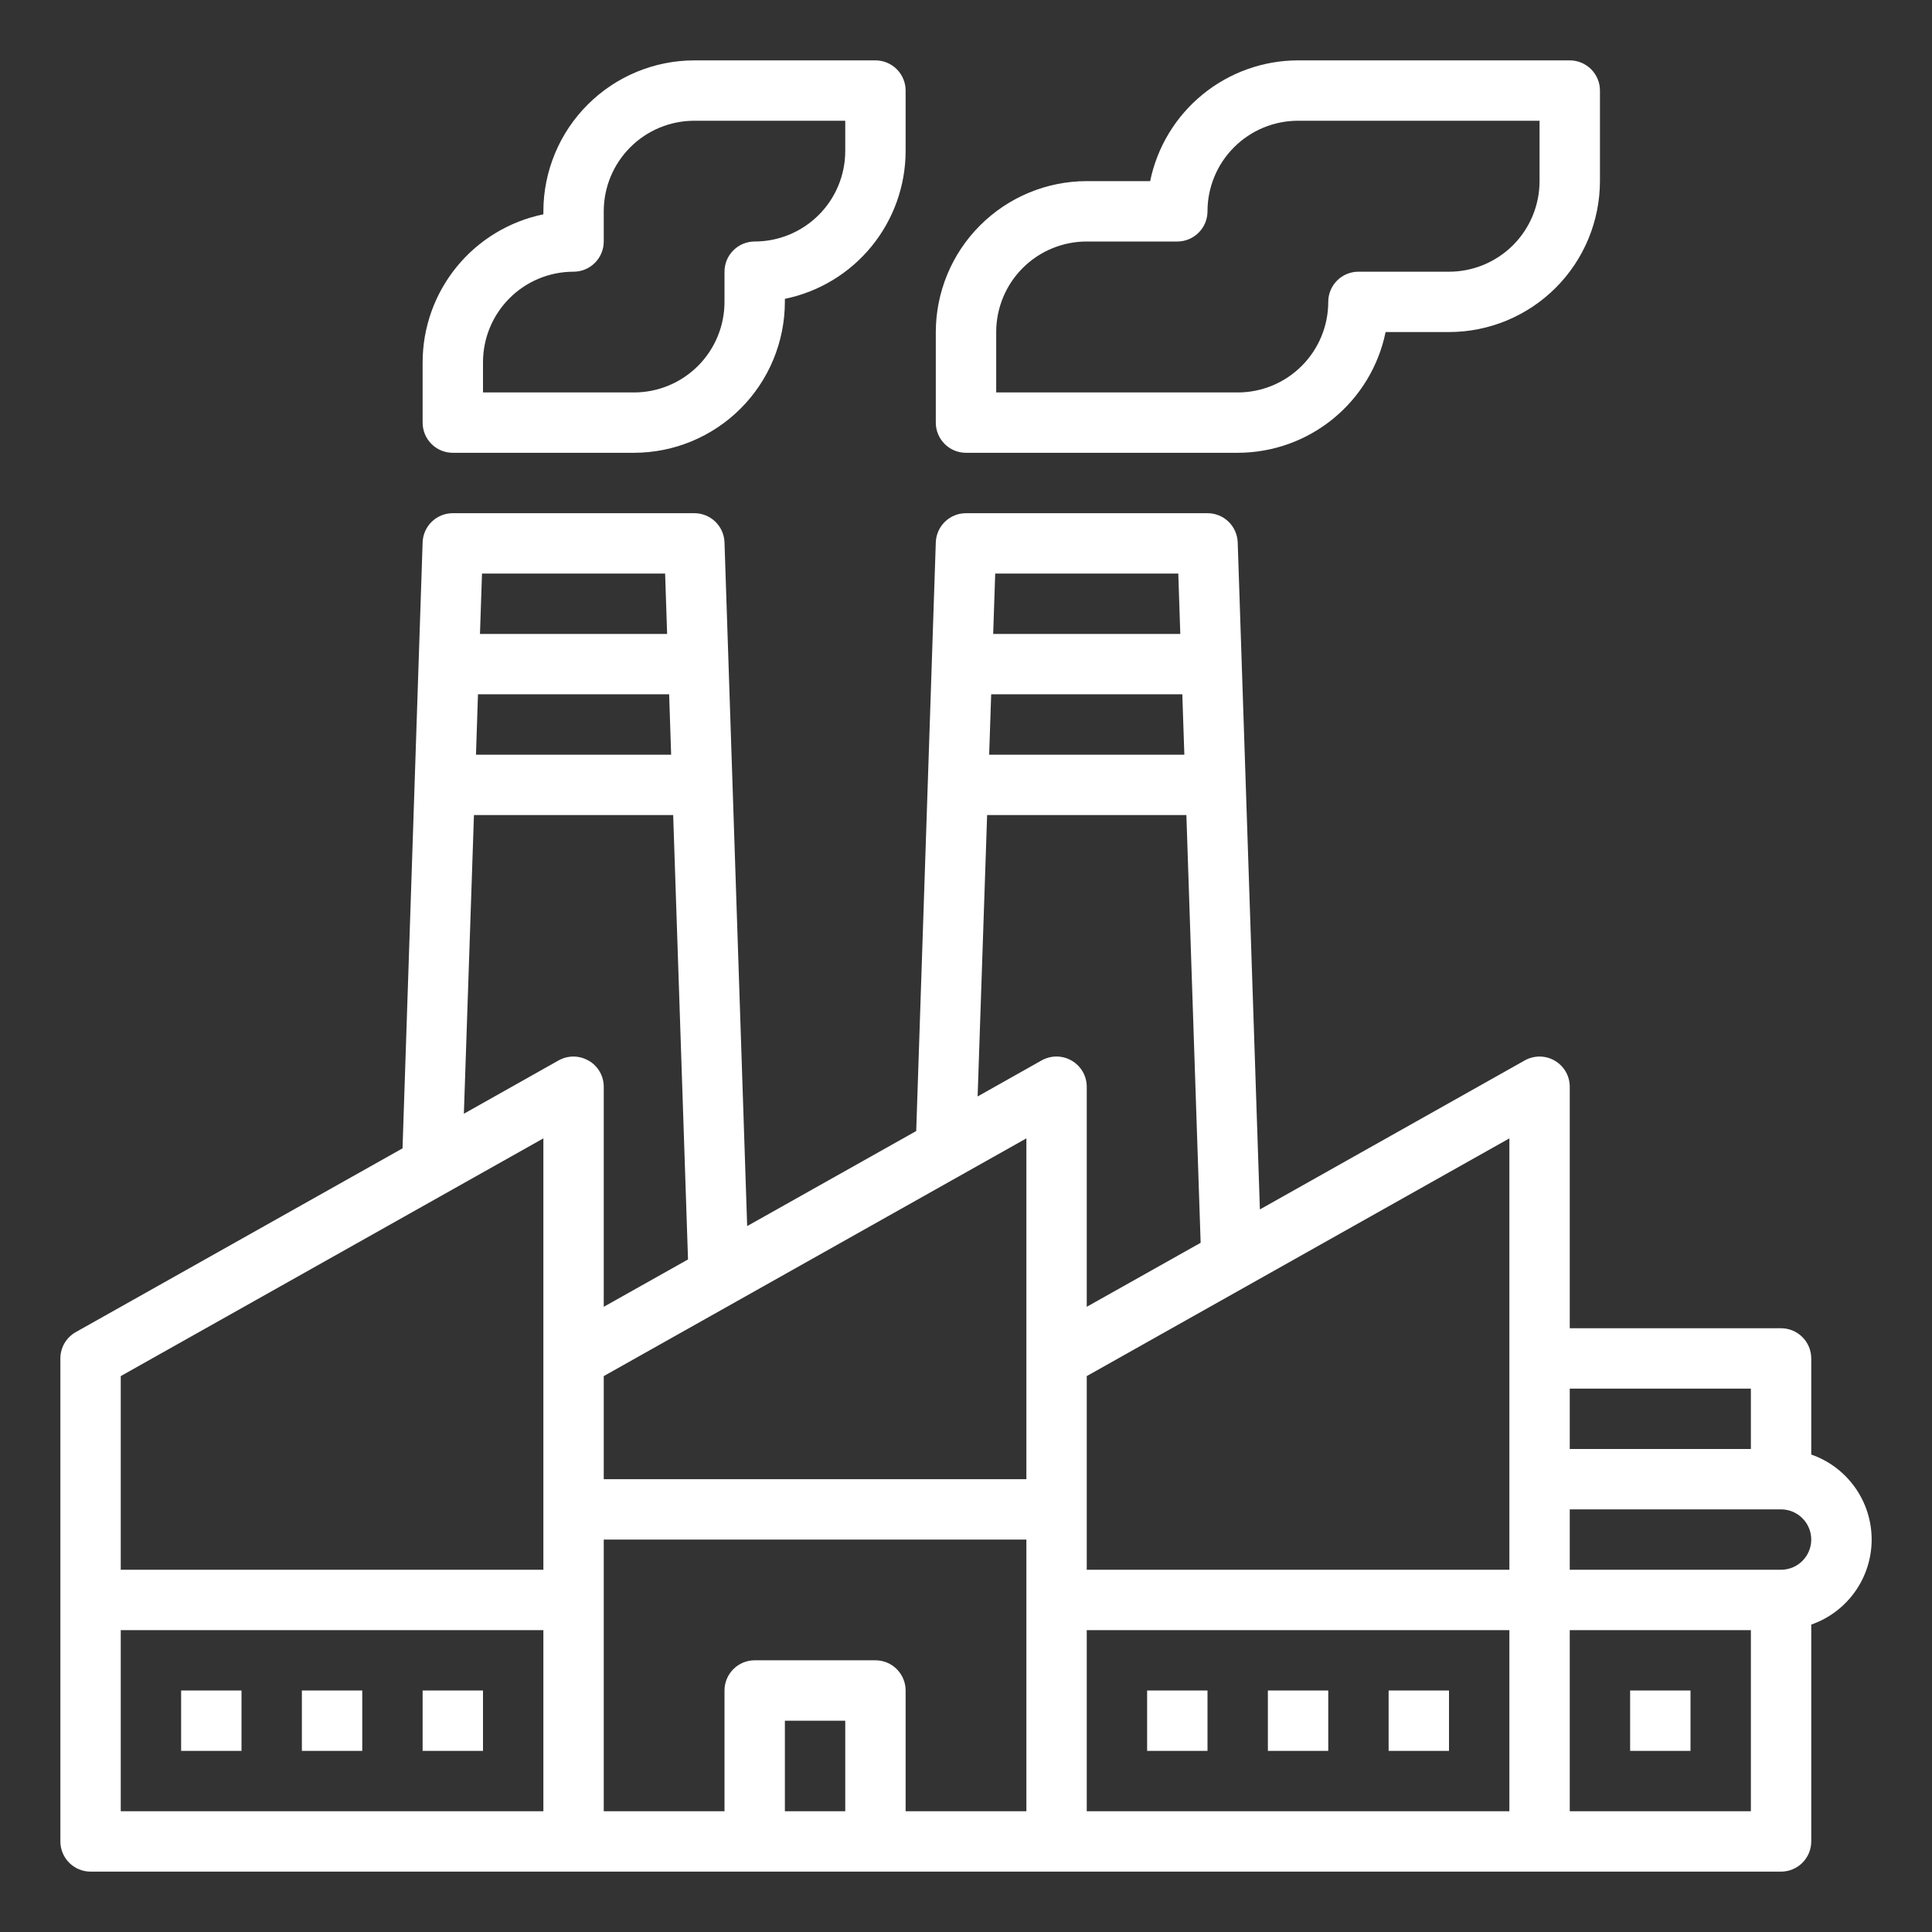 <svg width="60" height="60" viewBox="0 0 60 60" fill="none" xmlns="http://www.w3.org/2000/svg">
<rect x="0" y="0" width="60" height="60" fill="#333333" stroke="none"/>
<path d="M7.5 52.5H5.625V54.375H7.5V52.5Z" fill="white"/>
<path d="M11.25 52.5H9.375V54.375H11.25V52.5Z" fill="white"/>
<path d="M15 52.5H13.125V54.375H15V52.5Z" fill="white"/>
<path d="M37.5 52.5H35.625V54.375H37.5V52.5Z" fill="white"/>
<path d="M41.25 52.5H39.375V54.375H41.25V52.5Z" fill="white"/>
<path d="M45 52.5H43.125V54.375H45V52.5Z" fill="white"/>
<path d="M52.5 52.5H50.625V54.375H52.5V52.5Z" fill="white"/>
<path d="M56.25 45.172V42.188C56.25 41.939 56.151 41.7 55.975 41.525C55.8 41.349 55.561 41.25 55.312 41.25H48.75V33.75C48.75 33.586 48.707 33.425 48.626 33.283C48.544 33.142 48.427 33.023 48.286 32.941C48.145 32.858 47.984 32.814 47.821 32.812C47.657 32.811 47.496 32.852 47.353 32.932L39.127 37.56L38.438 16.844C38.429 16.601 38.327 16.37 38.152 16.201C37.977 16.032 37.743 15.937 37.5 15.938H30C29.757 15.937 29.523 16.032 29.348 16.201C29.173 16.37 29.07 16.601 29.062 16.844L28.454 35.125L23.204 38.077L22.5 16.844C22.492 16.601 22.39 16.37 22.215 16.201C22.04 16.032 21.806 15.937 21.562 15.938H14.062C13.819 15.937 13.585 16.032 13.41 16.201C13.235 16.37 13.133 16.601 13.125 16.844L13 20.594L12.876 24.344L12.501 35.663L2.353 41.37C2.208 41.452 2.087 41.57 2.003 41.714C1.919 41.858 1.875 42.021 1.875 42.188V57.188C1.875 57.436 1.974 57.675 2.15 57.85C2.325 58.026 2.564 58.125 2.812 58.125H55.312C55.561 58.125 55.8 58.026 55.975 57.85C56.151 57.675 56.25 57.436 56.25 57.188V50.453C56.798 50.262 57.273 49.905 57.609 49.432C57.945 48.959 58.126 48.393 58.126 47.812C58.126 47.232 57.945 46.666 57.609 46.193C57.273 45.72 56.798 45.363 56.25 45.172ZM30.907 17.812H36.593L36.655 19.688H30.844L30.907 17.812ZM30.776 21.742L30.782 21.562H36.718L36.732 21.987L36.781 23.438H30.719L30.776 21.742ZM14.969 17.812H20.656L20.718 19.688H14.906L14.969 17.812ZM14.844 21.562H20.781L20.803 22.237L20.843 23.438H14.782L14.844 21.562ZM16.875 56.25H3.75V50.625H16.875V56.25ZM16.875 42.188V48.75H3.75V42.736L16.875 35.353V42.188ZM18.281 32.941C18.14 32.858 17.98 32.814 17.816 32.812C17.652 32.811 17.491 32.852 17.348 32.932L14.406 34.588L14.719 25.312H20.906L21.367 39.113L18.75 40.584V33.75C18.75 33.586 18.707 33.426 18.626 33.284C18.544 33.142 18.427 33.024 18.286 32.941H18.281ZM26.25 56.25H24.375V53.438H26.25V56.25ZM31.875 56.25H28.125V52.5C28.125 52.251 28.026 52.013 27.85 51.837C27.675 51.661 27.436 51.562 27.188 51.562H23.438C23.189 51.562 22.95 51.661 22.775 51.837C22.599 52.013 22.5 52.251 22.5 52.5V56.25H18.75V47.812H31.875V56.25ZM31.875 42.188V45.938H18.75V42.736L31.875 35.353V42.188ZM33.286 32.941C33.144 32.857 32.983 32.813 32.818 32.811C32.654 32.81 32.492 32.852 32.348 32.932L30.361 34.051L30.656 25.312H36.844L37.287 38.596L33.75 40.584V33.75C33.75 33.586 33.707 33.426 33.626 33.284C33.544 33.142 33.427 33.024 33.286 32.941ZM46.875 56.25H33.75V50.625H46.875V56.25ZM46.875 48.75H33.75V42.736L46.875 35.353V48.75ZM48.75 43.125H54.375V45H48.75V43.125ZM54.375 56.25H48.75V50.625H54.375V56.25ZM55.312 48.75H48.75V46.875H55.312C55.561 46.875 55.8 46.974 55.975 47.15C56.151 47.325 56.25 47.564 56.25 47.812C56.25 48.061 56.151 48.3 55.975 48.475C55.8 48.651 55.561 48.75 55.312 48.75ZM30 14.062H38.438C39.518 14.061 40.565 13.688 41.401 13.005C42.238 12.321 42.814 11.371 43.031 10.312H45C46.243 10.311 47.434 9.817 48.313 8.938C49.192 8.059 49.686 6.868 49.688 5.625V2.812C49.688 2.564 49.589 2.325 49.413 2.15C49.237 1.974 48.999 1.875 48.75 1.875H40.312C39.232 1.876 38.185 2.25 37.349 2.933C36.512 3.616 35.936 4.567 35.719 5.625H33.75C32.507 5.626 31.316 6.121 30.437 7C29.558 7.878 29.064 9.07 29.062 10.312V13.125C29.062 13.374 29.161 13.612 29.337 13.788C29.513 13.964 29.751 14.062 30 14.062ZM30.938 10.312C30.938 9.567 31.234 8.851 31.761 8.324C32.289 7.796 33.004 7.5 33.75 7.5H36.562C36.811 7.5 37.05 7.401 37.225 7.225C37.401 7.05 37.5 6.811 37.5 6.562C37.5 5.817 37.796 5.101 38.324 4.574C38.851 4.046 39.567 3.75 40.312 3.75H47.812V5.625C47.812 6.371 47.516 7.086 46.989 7.614C46.461 8.141 45.746 8.438 45 8.438H42.188C41.939 8.438 41.7 8.536 41.525 8.712C41.349 8.888 41.25 9.126 41.25 9.375C41.25 10.121 40.954 10.836 40.426 11.364C39.899 11.891 39.183 12.188 38.438 12.188H30.938V10.312ZM14.062 14.062H19.688C20.93 14.061 22.122 13.567 23 12.688C23.879 11.809 24.373 10.618 24.375 9.375V9.281C25.433 9.064 26.384 8.488 27.067 7.651C27.75 6.815 28.124 5.768 28.125 4.688V2.812C28.125 2.564 28.026 2.325 27.85 2.15C27.675 1.974 27.436 1.875 27.188 1.875H21.562C20.32 1.876 19.128 2.371 18.25 3.25C17.371 4.128 16.877 5.32 16.875 6.562V6.656C15.817 6.874 14.866 7.449 14.183 8.286C13.5 9.123 13.126 10.17 13.125 11.25V13.125C13.125 13.374 13.224 13.612 13.4 13.788C13.575 13.964 13.814 14.062 14.062 14.062ZM15 11.25C15 10.504 15.296 9.789 15.824 9.261C16.351 8.734 17.067 8.438 17.812 8.438C18.061 8.438 18.3 8.339 18.475 8.163C18.651 7.987 18.75 7.749 18.75 7.5V6.562C18.75 5.817 19.046 5.101 19.574 4.574C20.101 4.046 20.817 3.75 21.562 3.75H26.25V4.688C26.25 5.433 25.954 6.149 25.426 6.676C24.899 7.204 24.183 7.5 23.438 7.5C23.189 7.5 22.95 7.599 22.775 7.775C22.599 7.95 22.5 8.189 22.5 8.438V9.375C22.5 10.121 22.204 10.836 21.676 11.364C21.149 11.891 20.433 12.188 19.688 12.188H15V11.25Z" fill="white"/>
</svg>
